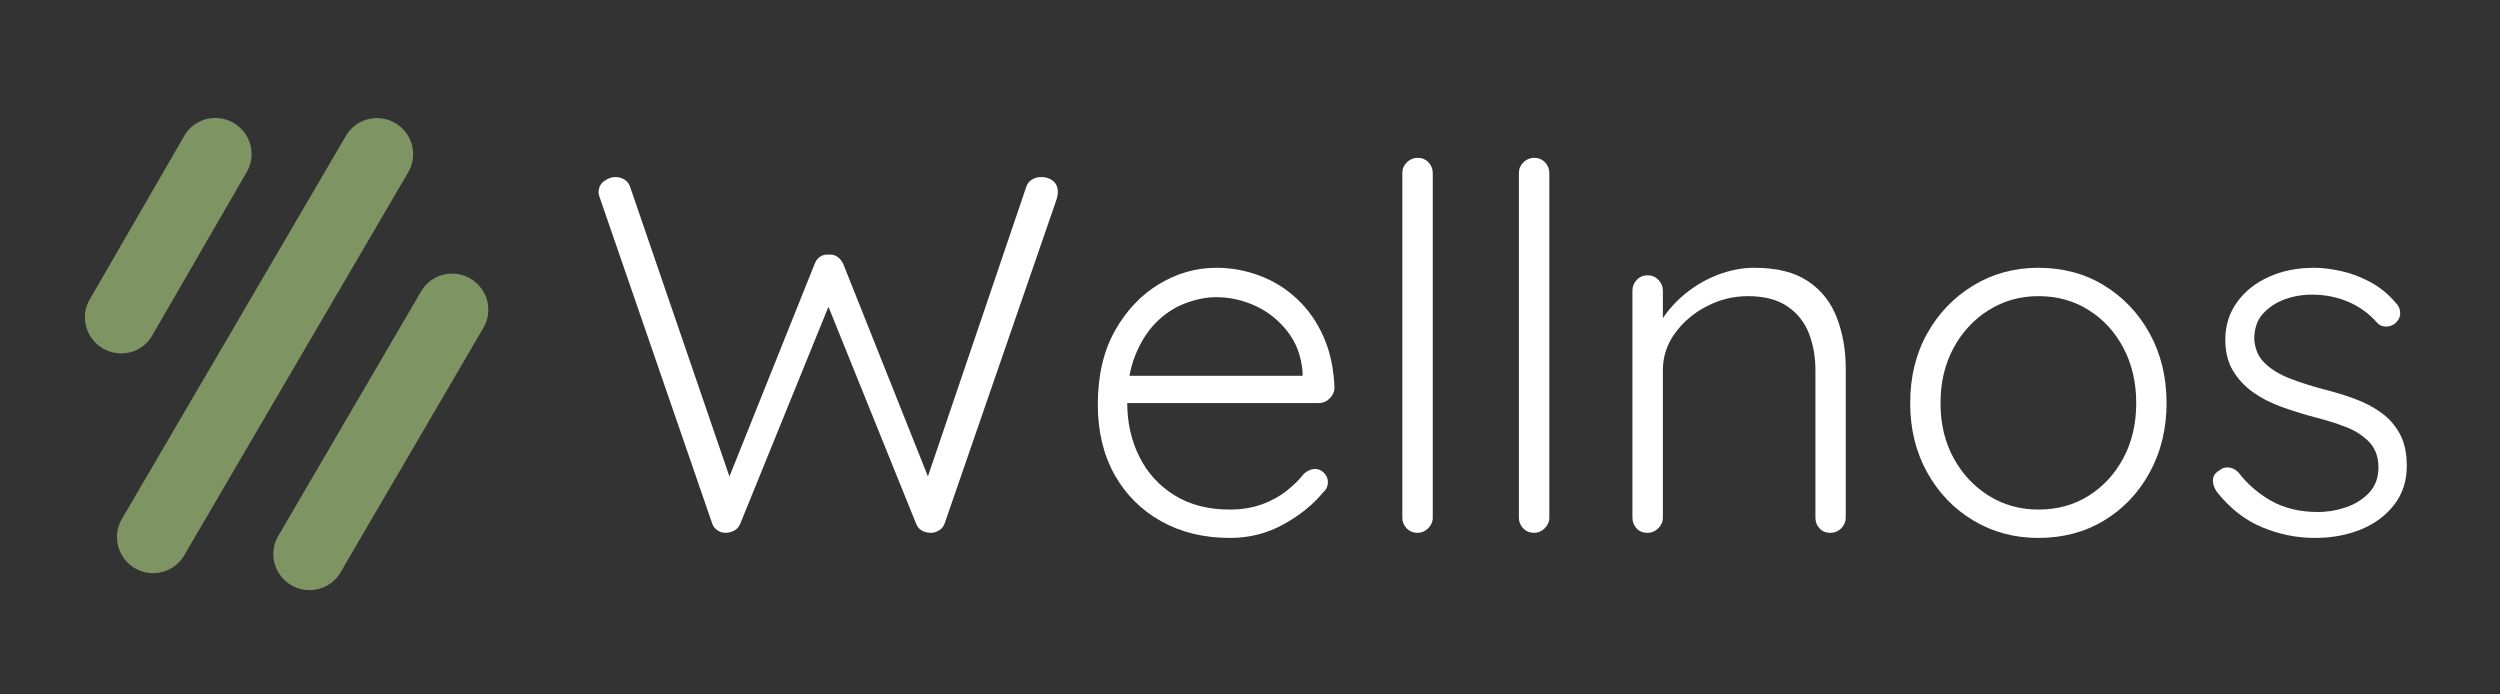 <svg xmlns="http://www.w3.org/2000/svg" xmlns:xlink="http://www.w3.org/1999/xlink" width="450" zoomAndPan="magnify" viewBox="0 0 337.5 93.75" height="125" preserveAspectRatio="xMidYMid meet" version="1.0"><rect x="0" y="0" width="337.5" height="93.75" fill="#333333" stroke="none"/><defs><g/><clipPath id="f420708e37"><path d="M 0.199 0 L 106 0 L 106 93.5 L 0.199 93.5 Z M 0.199 0 " clip-rule="nonzero"/></clipPath><clipPath id="a9cc3a4573"><path d="M 0.199 0 L 117 0 L 117 93.5 L 0.199 93.5 Z M 0.199 0 " clip-rule="nonzero"/></clipPath><clipPath id="d94d6a66a2"><path d="M 0.199 0 L 85 0 L 85 93.5 L 0.199 93.5 Z M 0.199 0 " clip-rule="nonzero"/></clipPath></defs><g fill="#ffffff" fill-opacity="1"><g transform="translate(78.758, 71.932)"><g><path d="M 61.859 -48.031 C 62.453 -48.031 62.961 -47.859 63.391 -47.516 C 63.828 -47.172 64.047 -46.66 64.047 -45.984 C 64.047 -45.754 64 -45.457 63.906 -45.094 L 48.781 -1.297 C 48.645 -0.891 48.395 -0.57 48.031 -0.344 C 47.664 -0.113 47.301 0 46.938 0 C 46.477 0 46.066 -0.098 45.703 -0.297 C 45.336 -0.504 45.066 -0.836 44.891 -1.297 L 32.781 -31.266 L 33.328 -31.125 L 21.203 -1.297 C 21.023 -0.836 20.742 -0.504 20.359 -0.297 C 19.973 -0.098 19.57 0 19.156 0 C 18.789 0 18.438 -0.113 18.094 -0.344 C 17.75 -0.57 17.508 -0.891 17.375 -1.297 L 2.266 -45.094 C 2.117 -45.457 2.047 -45.727 2.047 -45.906 C 2.047 -46.594 2.297 -47.117 2.797 -47.484 C 3.305 -47.848 3.812 -48.031 4.312 -48.031 C 4.77 -48.031 5.18 -47.914 5.547 -47.688 C 5.91 -47.457 6.16 -47.141 6.297 -46.734 L 20.047 -6.641 L 19.297 -6.562 L 31.203 -36.266 C 31.336 -36.672 31.578 -37 31.922 -37.25 C 32.266 -37.5 32.66 -37.602 33.109 -37.562 C 33.566 -37.602 33.969 -37.5 34.312 -37.25 C 34.656 -37 34.914 -36.672 35.094 -36.266 L 46.875 -6.703 L 46.109 -6.438 L 59.797 -46.734 C 59.93 -47.141 60.18 -47.457 60.547 -47.688 C 60.91 -47.914 61.348 -48.031 61.859 -48.031 Z M 61.859 -48.031 "/></g></g></g><g fill="#ffffff" fill-opacity="1"><g transform="translate(144.847, 71.932)"><g><path d="M 21.203 0.688 C 17.691 0.688 14.594 -0.062 11.906 -1.562 C 9.219 -3.07 7.117 -5.172 5.609 -7.859 C 4.109 -10.555 3.359 -13.707 3.359 -17.312 C 3.359 -21.188 4.117 -24.492 5.641 -27.234 C 7.172 -29.973 9.156 -32.082 11.594 -33.562 C 14.039 -35.039 16.629 -35.781 19.359 -35.781 C 21.367 -35.781 23.316 -35.426 25.203 -34.719 C 27.098 -34.008 28.785 -32.957 30.266 -31.562 C 31.754 -30.176 32.941 -28.477 33.828 -26.469 C 34.723 -24.469 35.219 -22.145 35.312 -19.5 C 35.258 -18.945 35.023 -18.477 34.609 -18.094 C 34.203 -17.707 33.727 -17.516 33.188 -17.516 L 5.75 -17.516 L 4.922 -21.203 L 31.891 -21.203 L 31 -20.391 L 31 -21.766 C 30.812 -23.898 30.125 -25.719 28.938 -27.219 C 27.75 -28.727 26.312 -29.867 24.625 -30.641 C 22.938 -31.422 21.18 -31.812 19.359 -31.812 C 17.992 -31.812 16.594 -31.535 15.156 -30.984 C 13.719 -30.441 12.414 -29.586 11.25 -28.422 C 10.094 -27.266 9.148 -25.785 8.422 -23.984 C 7.691 -22.18 7.328 -20.047 7.328 -17.578 C 7.328 -14.891 7.875 -12.453 8.969 -10.266 C 10.062 -8.078 11.645 -6.344 13.719 -5.062 C 15.789 -3.781 18.266 -3.141 21.141 -3.141 C 22.734 -3.141 24.172 -3.367 25.453 -3.828 C 26.734 -4.285 27.852 -4.891 28.812 -5.641 C 29.77 -6.398 30.566 -7.188 31.203 -8 C 31.703 -8.414 32.203 -8.625 32.703 -8.625 C 33.16 -8.625 33.562 -8.441 33.906 -8.078 C 34.25 -7.711 34.422 -7.301 34.422 -6.844 C 34.422 -6.289 34.191 -5.812 33.734 -5.406 C 32.359 -3.758 30.578 -2.332 28.391 -1.125 C 26.203 0.082 23.805 0.688 21.203 0.688 Z M 21.203 0.688 "/></g></g></g><g fill="#ffffff" fill-opacity="1"><g transform="translate(183.502, 71.932)"><g><path d="M 9.922 -2.047 C 9.922 -1.504 9.711 -1.023 9.297 -0.609 C 8.891 -0.203 8.414 0 7.875 0 C 7.281 0 6.785 -0.203 6.391 -0.609 C 6.004 -1.023 5.812 -1.504 5.812 -2.047 L 5.812 -48.578 C 5.812 -49.129 6.016 -49.609 6.422 -50.016 C 6.836 -50.422 7.32 -50.625 7.875 -50.625 C 8.469 -50.625 8.957 -50.422 9.344 -50.016 C 9.727 -49.609 9.922 -49.129 9.922 -48.578 Z M 9.922 -2.047 "/></g></g></g><g fill="#ffffff" fill-opacity="1"><g transform="translate(199.237, 71.932)"><g><path d="M 9.922 -2.047 C 9.922 -1.504 9.711 -1.023 9.297 -0.609 C 8.891 -0.203 8.414 0 7.875 0 C 7.281 0 6.785 -0.203 6.391 -0.609 C 6.004 -1.023 5.812 -1.504 5.812 -2.047 L 5.812 -48.578 C 5.812 -49.129 6.016 -49.609 6.422 -50.016 C 6.836 -50.422 7.32 -50.625 7.875 -50.625 C 8.469 -50.625 8.957 -50.422 9.344 -50.016 C 9.727 -49.609 9.922 -49.129 9.922 -48.578 Z M 9.922 -2.047 "/></g></g></g><g fill="#ffffff" fill-opacity="1"><g transform="translate(214.972, 71.932)"><g><path d="M 21.891 -35.781 C 24.898 -35.781 27.305 -35.176 29.109 -33.969 C 30.91 -32.758 32.207 -31.117 33 -29.047 C 33.801 -26.973 34.203 -24.68 34.203 -22.172 L 34.203 -2.047 C 34.203 -1.504 34 -1.023 33.594 -0.609 C 33.188 -0.203 32.707 0 32.156 0 C 31.52 0 31.02 -0.203 30.656 -0.609 C 30.289 -1.023 30.109 -1.504 30.109 -2.047 L 30.109 -21.969 C 30.109 -23.789 29.812 -25.453 29.219 -26.953 C 28.625 -28.461 27.656 -29.672 26.312 -30.578 C 24.969 -31.492 23.195 -31.953 21 -31.953 C 19.039 -31.953 17.18 -31.492 15.422 -30.578 C 13.672 -29.672 12.25 -28.461 11.156 -26.953 C 10.062 -25.453 9.516 -23.789 9.516 -21.969 L 9.516 -2.047 C 9.516 -1.504 9.305 -1.023 8.891 -0.609 C 8.484 -0.203 8.004 0 7.453 0 C 6.816 0 6.316 -0.203 5.953 -0.609 C 5.586 -1.023 5.406 -1.504 5.406 -2.047 L 5.406 -32.703 C 5.406 -33.254 5.598 -33.734 5.984 -34.141 C 6.367 -34.555 6.859 -34.766 7.453 -34.766 C 8.047 -34.766 8.535 -34.555 8.922 -34.141 C 9.316 -33.734 9.516 -33.254 9.516 -32.703 L 9.516 -26.953 L 7.938 -24.5 C 8.031 -25.957 8.5 -27.359 9.344 -28.703 C 10.188 -30.047 11.27 -31.254 12.594 -32.328 C 13.914 -33.398 15.383 -34.242 17 -34.859 C 18.625 -35.473 20.254 -35.781 21.891 -35.781 Z M 21.891 -35.781 "/></g></g></g><g fill="#ffffff" fill-opacity="1"><g transform="translate(254.516, 71.932)"><g><path d="M 37.969 -17.516 C 37.969 -14.047 37.211 -10.93 35.703 -8.172 C 34.203 -5.41 32.148 -3.242 29.547 -1.672 C 26.953 -0.098 23.988 0.688 20.656 0.688 C 17.426 0.688 14.5 -0.098 11.875 -1.672 C 9.25 -3.242 7.172 -5.41 5.641 -8.172 C 4.117 -10.93 3.359 -14.047 3.359 -17.516 C 3.359 -21.023 4.117 -24.148 5.641 -26.891 C 7.172 -29.629 9.25 -31.797 11.875 -33.391 C 14.5 -34.984 17.426 -35.781 20.656 -35.781 C 23.988 -35.781 26.953 -34.984 29.547 -33.391 C 32.148 -31.797 34.203 -29.629 35.703 -26.891 C 37.211 -24.148 37.969 -21.023 37.969 -17.516 Z M 33.875 -17.516 C 33.875 -20.297 33.301 -22.77 32.156 -24.938 C 31.02 -27.102 29.457 -28.812 27.469 -30.062 C 25.488 -31.32 23.219 -31.953 20.656 -31.953 C 18.195 -31.953 15.961 -31.32 13.953 -30.062 C 11.953 -28.812 10.367 -27.102 9.203 -24.938 C 8.035 -22.77 7.453 -20.297 7.453 -17.516 C 7.453 -14.734 8.035 -12.27 9.203 -10.125 C 10.367 -7.977 11.953 -6.273 13.953 -5.016 C 15.961 -3.766 18.195 -3.141 20.656 -3.141 C 23.219 -3.141 25.488 -3.766 27.469 -5.016 C 29.457 -6.273 31.02 -7.977 32.156 -10.125 C 33.301 -12.27 33.875 -14.734 33.875 -17.516 Z M 33.875 -17.516 "/></g></g></g><g fill="#ffffff" fill-opacity="1"><g transform="translate(295.839, 71.932)"><g><path d="M 3.422 -5.547 C 3.055 -6.086 2.883 -6.617 2.906 -7.141 C 2.926 -7.672 3.211 -8.098 3.766 -8.422 C 4.129 -8.734 4.551 -8.867 5.031 -8.828 C 5.508 -8.785 5.953 -8.555 6.359 -8.141 C 7.586 -6.547 9.082 -5.258 10.844 -4.281 C 12.602 -3.301 14.691 -2.812 17.109 -2.812 C 18.379 -2.812 19.641 -3.023 20.891 -3.453 C 22.148 -3.891 23.191 -4.551 24.016 -5.438 C 24.836 -6.332 25.25 -7.461 25.25 -8.828 C 25.25 -10.242 24.836 -11.383 24.016 -12.25 C 23.191 -13.113 22.129 -13.797 20.828 -14.297 C 19.535 -14.797 18.156 -15.227 16.688 -15.594 C 15.145 -16.008 13.641 -16.477 12.172 -17 C 10.711 -17.531 9.426 -18.191 8.312 -18.984 C 7.195 -19.785 6.297 -20.754 5.609 -21.891 C 4.922 -23.035 4.578 -24.426 4.578 -26.062 C 4.578 -27.977 5.102 -29.664 6.156 -31.125 C 7.207 -32.594 8.633 -33.734 10.438 -34.547 C 12.238 -35.367 14.281 -35.781 16.562 -35.781 C 17.695 -35.781 18.926 -35.629 20.25 -35.328 C 21.57 -35.035 22.867 -34.547 24.141 -33.859 C 25.422 -33.18 26.566 -32.25 27.578 -31.062 C 27.984 -30.656 28.188 -30.188 28.188 -29.656 C 28.188 -29.133 27.957 -28.672 27.5 -28.266 C 27.133 -27.984 26.711 -27.844 26.234 -27.844 C 25.754 -27.844 25.359 -28.023 25.047 -28.391 C 23.953 -29.629 22.648 -30.566 21.141 -31.203 C 19.641 -31.836 18.02 -32.156 16.281 -32.156 C 14.957 -32.156 13.711 -31.938 12.547 -31.5 C 11.391 -31.07 10.422 -30.426 9.641 -29.562 C 8.867 -28.695 8.484 -27.555 8.484 -26.141 C 8.578 -24.816 9.047 -23.742 9.891 -22.922 C 10.734 -22.098 11.848 -21.41 13.234 -20.859 C 14.629 -20.316 16.191 -19.816 17.922 -19.359 C 19.379 -18.992 20.781 -18.562 22.125 -18.062 C 23.477 -17.562 24.664 -16.93 25.688 -16.172 C 26.719 -15.422 27.539 -14.473 28.156 -13.328 C 28.77 -12.191 29.078 -10.758 29.078 -9.031 C 29.078 -7.02 28.52 -5.285 27.406 -3.828 C 26.289 -2.367 24.797 -1.25 22.922 -0.469 C 21.047 0.301 18.969 0.688 16.688 0.688 C 14.227 0.688 11.848 0.207 9.547 -0.75 C 7.242 -1.707 5.203 -3.305 3.422 -5.547 Z M 3.422 -5.547 "/></g></g></g><g clip-path="url(#f420708e37)"><path stroke-linecap="round" transform="matrix(-0.376, 0.643, -0.647, -0.378, 57.559, 19.066)" fill="none" stroke-linejoin="miter" d="M 6.499 6.499 L 86.963 6.502 " stroke="#7f9463" stroke-width="13" stroke-opacity="1" stroke-miterlimit="4"/></g><g clip-path="url(#a9cc3a4573)"><path stroke-linecap="round" transform="matrix(-0.375, 0.642, -0.647, -0.378, 67.704, 40.064)" fill="none" stroke-linejoin="miter" d="M 6.499 6.499 L 57.971 6.499 " stroke="#7f9463" stroke-width="13" stroke-opacity="1" stroke-miterlimit="4"/></g><g clip-path="url(#d94d6a66a2)"><path stroke-linecap="round" transform="matrix(-0.371, 0.642, -0.649, -0.375, 35.735, 19.02)" fill="none" stroke-linejoin="miter" d="M 6.5 6.5 L 40.957 6.5 " stroke="#7f9463" stroke-width="13" stroke-opacity="1" stroke-miterlimit="4"/></g></svg>